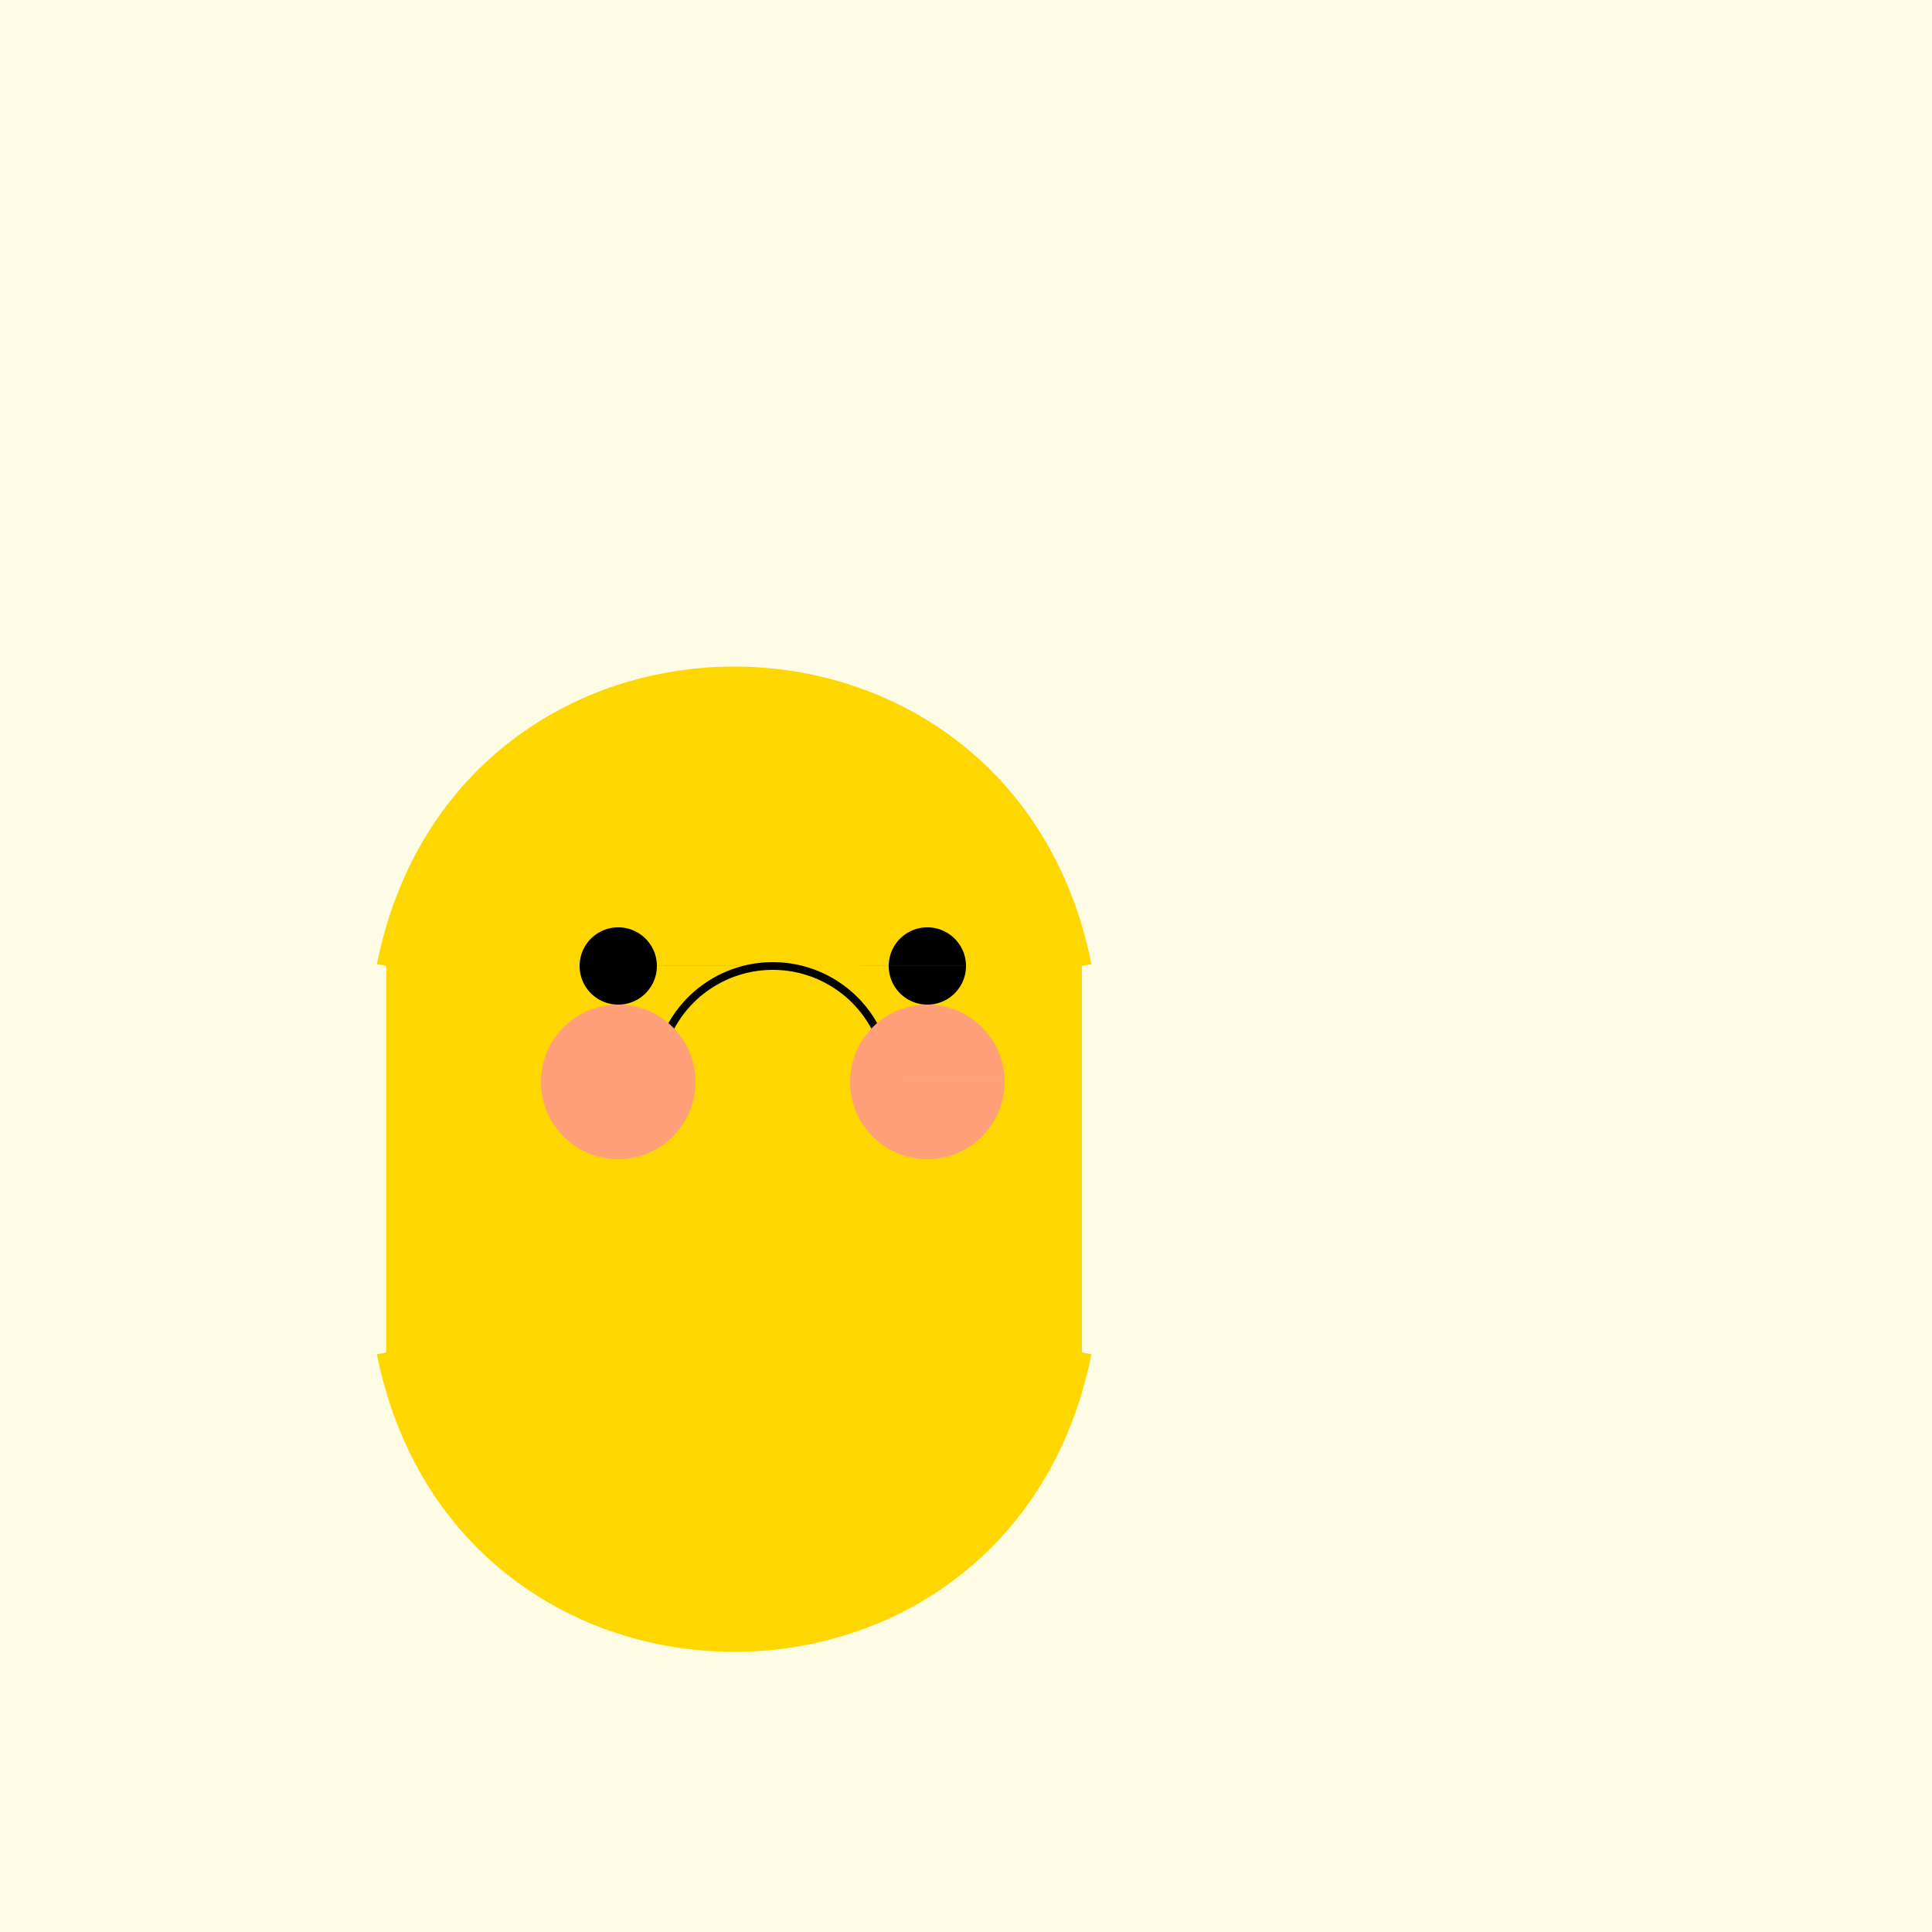 <!--

Generated by DrawGPT.
Free, open source, AI generated images in SVG, PNG, and HTML Canvas format.
https://drawgpt.ai

Created: 2023-11-18T22:43:01.300Z
Link: https://drawgpt.ai/prompt/122970/

-->
<svg xmlns="http://www.w3.org/2000/svg" xmlns:xlink="http://www.w3.org/1999/xlink" width="500" height="500"><defs/><g><rect fill="#FFFCE6" stroke="none" x="0" y="0" width="512" height="512"/><path fill="#FFD700" stroke="none" paint-order="stroke fill markers" d=" M 100 250 C 120 150 260 150 280 250 L 280 350 C 260 450 120 450 100 350 Z"/><path fill="none" stroke="#FFD700" paint-order="fill stroke markers" d=" M 100 250 C 120 150 260 150 280 250 M 100 350 C 120 450 260 450 280 350" stroke-miterlimit="10" stroke-width="5" stroke-dasharray=""/><path fill="#000" stroke="none" paint-order="stroke fill markers" d=" M 170 250 A 10 10 0 1 1 170 249.99 L 250 250 A 10 10 0 1 1 250 249.99"/><path fill="none" stroke="#000" paint-order="fill stroke markers" d=" M 230 280 A 30 30 0 1 0 170 280" stroke-miterlimit="10" stroke-width="2" stroke-dasharray=""/><path fill="#FFA07A" stroke="none" paint-order="stroke fill markers" d=" M 180 280 A 20 20 0 1 1 180 279.98 L 260 280 A 20 20 0 1 1 260 279.98"/></g></svg>